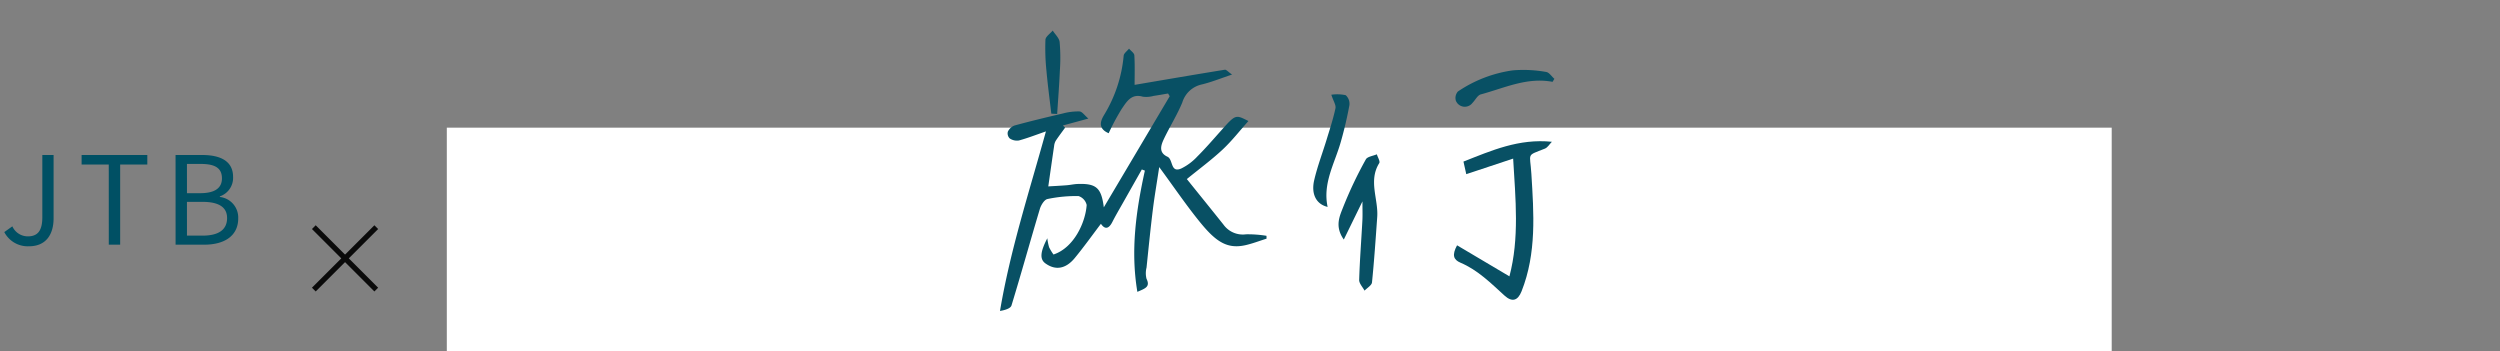 <svg xmlns="http://www.w3.org/2000/svg" width="470" height="66" viewBox="0 0 470 66">
  <rect x="0" y="0" width="470" height="66" fill="#808080" stroke="none"/>
  <g id="グループ_766" data-name="グループ 766" transform="translate(-674.001 -3632)">
    <path id="パス_190274" data-name="パス 190274" d="M5.451,20.3c3.289,0,4.623-2.346,4.623-5.244V3.141H7.958V14.848c0,2.553-.9,3.588-2.714,3.588A3.185,3.185,0,0,1,2.323,16.55L.805,17.631A4.972,4.972,0,0,0,5.451,20.3Zm15-.3h2.139V4.935h5.106V3.141H15.341V4.935h5.106Zm12.558,0h5.382c3.772,0,6.394-1.633,6.394-4.945a3.891,3.891,0,0,0-3.45-4.025v-.115a3.673,3.673,0,0,0,2.484-3.657c0-2.967-2.369-4.117-5.8-4.117H33.005Zm2.139-9.683V4.82h2.6c2.622,0,3.979.736,3.979,2.714,0,1.7-1.173,2.783-4.071,2.783Zm0,7.981V11.95h2.944c2.944,0,4.6.943,4.6,3.036,0,2.277-1.7,3.312-4.6,3.312Z" transform="translate(674.001 3658)" fill="#005064"/>
    <g id="グループ_71" data-name="グループ 71" transform="translate(403.501 1376.205)">
      <line id="線_20" data-name="線 20" y1="11.737" x2="11.737" transform="translate(329.5 2298.5)" fill="none" stroke="#0a0a0a" stroke-width="1"/>
      <line id="線_21" data-name="線 21" y1="11.737" x2="11.737" transform="translate(341.237 2298.5) rotate(90)" fill="none" stroke="#0a0a0a" stroke-width="1"/>
    </g>
    <rect id="長方形_140635" data-name="長方形 140635" width="313" height="42" transform="translate(758.001 3656)" fill="#fff"/>
    <rect id="長方形_141083" data-name="長方形 141083" width="470" height="66" transform="translate(674.001 3632)" fill="none"/>
    <g id="グループ_111" data-name="グループ 111" transform="translate(862.001 3637.748)">
      <path id="パス_189687" data-name="パス 189687" d="M78.484,91.379c-1.65,1.846-3.128,3.761-4.878,5.388-2.121,1.975-4.472,3.7-6.7,5.525,2.183,2.713,4.553,5.634,6.9,8.579a4.475,4.475,0,0,0,4.233,1.805,21.991,21.991,0,0,1,3.842.281l.01.538c-1.334.418-2.645.93-4.005,1.232-3.5.775-5.624-.78-8.591-4.441-2.562-3.164-4.855-6.544-7.58-10.252-.447,2.963-.885,5.481-1.2,8.014-.447,3.623-.808,7.258-1.185,10.888a4.27,4.27,0,0,0-.006,2.095c.744,1.52-.221,1.818-1.72,2.461-1.313-7.863-.223-15.336,1.414-22.792l-.573-.215q-1.83,3.241-3.664,6.48c-.633,1.123-1.29,2.233-1.873,3.383-.856,1.685-1.631,1.117-2.155.352-1.576,2.074-3.17,4.311-4.911,6.428-1.712,2.082-3.645,2.368-5.521,1.017-1.077-.777-1.007-2.113.356-4.725a9.8,9.8,0,0,0,.337,1.691,9.109,9.109,0,0,0,.825,1.363c3.846-1.268,6.009-6.019,6.236-9.311a2.3,2.3,0,0,0-1.524-1.675,26.25,26.25,0,0,0-5.852.556c-.587.124-1.205,1.129-1.421,1.846-1.809,6.044-3.492,12.123-5.335,18.156-.174.565-1.179.877-2.163,1.042,1.939-11.5,5.5-22.4,8.635-33.759-1.766.61-3.4,1.249-5.078,1.708a2.43,2.43,0,0,1-1.724-.383,1.334,1.334,0,0,1-.364-1.257,2.3,2.3,0,0,1,1.245-1.172c3.025-.823,6.073-1.563,9.129-2.272a10.976,10.976,0,0,1,3.116-.376c.492.033.941.734,1.654,1.34l-4.785,1.3.42.407c-.593.819-1.212,1.625-1.77,2.469a2.52,2.52,0,0,0-.306,1c-.366,2.463-.713,4.927-1.092,7.576.968-.058,2.2-.118,3.434-.213.7-.054,1.394-.219,2.095-.244,3.507-.118,4.446.734,4.909,4.392q6.2-10.443,12.39-20.888l-.312-.513c-.9.153-1.8.323-2.7.449a5.178,5.178,0,0,1-2.037.157c-2.181-.651-3.064.978-3.97,2.279a42.38,42.38,0,0,0-2.458,4.586c-2.318-.995-1.313-2.659-.846-3.465a25.753,25.753,0,0,0,3.664-11.1c.037-.469.66-.893,1.009-1.338.349.42.976.823,1,1.263.112,1.869.048,3.751.048,5.546,5.461-.928,11.2-1.915,16.955-2.845.281-.045.643.409,1.369.908-2.161.72-3.906,1.435-5.719,1.867a4.919,4.919,0,0,0-3.631,3.36c-.97,2.367-2.361,4.557-3.463,6.875-.569,1.2-1.026,2.566.66,3.341,1.112.513.523,3.112,2.589,2.223a10.284,10.284,0,0,0,3.011-2.241c1.58-1.571,3.04-3.269,4.526-4.934C76.106,90.07,76.079,90.175,78.484,91.379Z" transform="translate(-31.781 -74.374)" fill="#085064"/>
      <path id="パス_189688" data-name="パス 189688" d="M73.638,105.757l9.846,5.835c1.89-7.154,1.15-14.509.7-22.137l-8.815,2.926-.527-2.365c5.264-2.066,10.4-4.359,16.622-3.724-.434.44-.788,1.077-1.313,1.288-3.554,1.427-2.793.666-2.543,4.721.461,7.446,1,14.918-1.838,22.089-.713,1.805-1.8,2.1-3.213.813-2.564-2.334-5.018-4.8-8.283-6.182C72.953,108.459,72.656,107.585,73.638,105.757Z" transform="translate(12.289 -65.387)" fill="#085064"/>
      <path id="パス_189689" data-name="パス 189689" d="M67.057,96.23,63.551,103.4c-1.805-2.558-.711-4.528-.06-6.246a76.57,76.57,0,0,1,4.2-8.815c.287-.536,1.361-.653,2.072-.964.167.562.658,1.33.451,1.658-2.082,3.333-.139,6.77-.38,10.134-.294,4.1-.564,8.2-.982,12.29-.058.558-.914,1.036-1.4,1.551-.356-.674-1.03-1.358-1.011-2.02.112-3.734.405-7.462.606-11.192C67.1,98.777,67.057,97.752,67.057,96.23Z" transform="translate(1.083 -64.114)" fill="#085064"/>
      <path id="パス_189690" data-name="パス 189690" d="M63.658,82a7.606,7.606,0,0,1,2.709.087,2.172,2.172,0,0,1,.691,1.894c-.445,2.388-1,4.764-1.679,7.1-1.148,3.929-3.354,7.6-2.417,12.009-2.132-.5-3.133-2.407-2.521-5.031.6-2.585,1.561-5.087,2.336-7.634.593-1.948,1.239-3.887,1.66-5.872C64.57,83.938,64.043,83.183,63.658,82Z" transform="translate(-1.371 -69.938)" fill="#085064"/>
      <path id="パス_189691" data-name="パス 189691" d="M91.447,81.959c-4.807-.914-9.073,1.172-13.49,2.361-.616.165-1.026,1.055-1.553,1.586a1.807,1.807,0,0,1-3.133-.4,1.835,1.835,0,0,1,.38-1.729A24.361,24.361,0,0,1,83.983,79.8a24.12,24.12,0,0,1,6.251.3c.564.068,1.042.844,1.557,1.294Z" transform="translate(12.432 -72.321)" fill="#085064"/>
      <path id="パス_189692" data-name="パス 189692" d="M37.036,91.745c-.31-2.682-.672-5.357-.912-8.045a41.545,41.545,0,0,1-.192-5.845c.033-.6.891-1.154,1.369-1.729.455.717,1.216,1.4,1.3,2.157a33.864,33.864,0,0,1,.05,5.283c-.12,2.75-.337,5.494-.513,8.242Z" transform="translate(-27.39 -76.126)" fill="#085064"/>
    </g>
  </g>
</svg>
